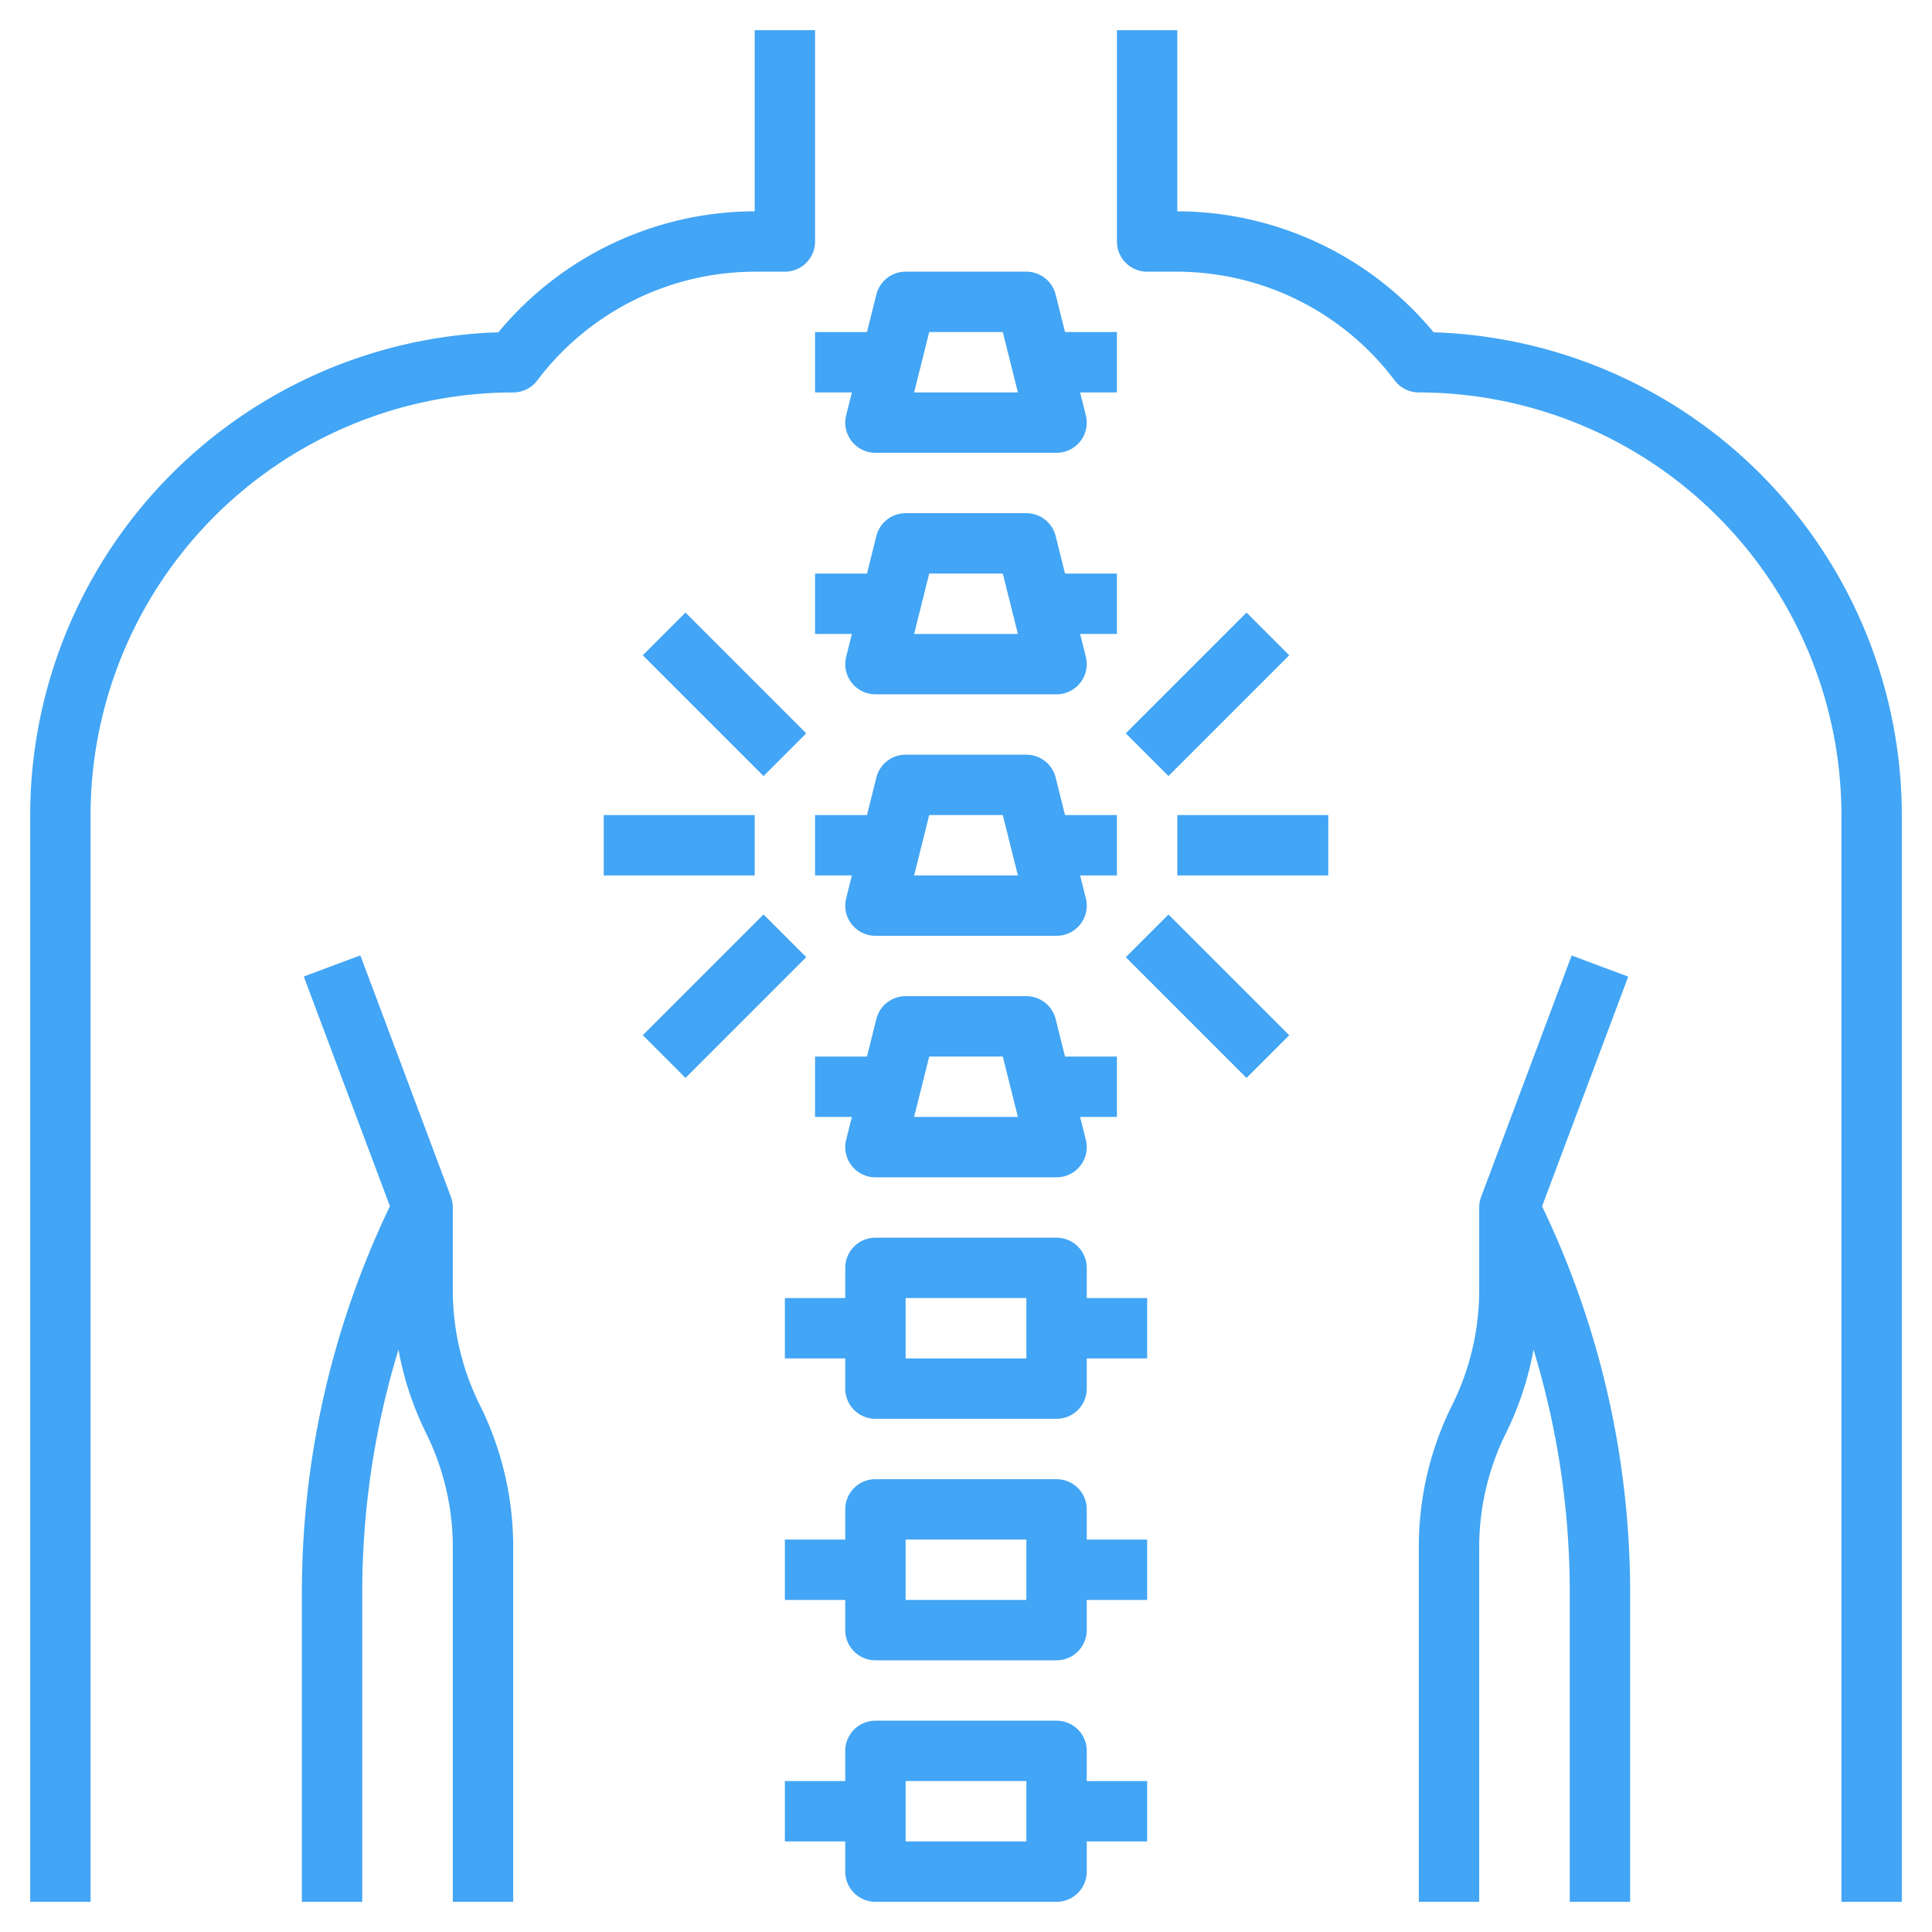 <svg xmlns="http://www.w3.org/2000/svg" xmlns:xlink="http://www.w3.org/1999/xlink" xmlns:svgjs="http://svgjs.com/svgjs" width="512" height="512" x="0" y="0" viewBox="0 0 64 64" style="enable-background:new 0 0 512 512" xml:space="preserve" class=""><g><path xmlns="http://www.w3.org/2000/svg" d="M47.491,11.008A11.057,11.057,0,0,0,39,7V1H37V8a1,1,0,0,0,1,1h1a9.043,9.043,0,0,1,7.2,3.6,1,1,0,0,0,.8.4A14.015,14.015,0,0,1,61,27V63h2V27A16.019,16.019,0,0,0,47.491,11.008Z" fill="#42a5f5" data-original="#000000"></path><path xmlns="http://www.w3.org/2000/svg" d="M53.937,32.352l-1.874-.7-3,8A1.009,1.009,0,0,0,49,40v2.764a8.525,8.525,0,0,1-.9,3.789A10.536,10.536,0,0,0,47,51.236V63h2V51.236a8.525,8.525,0,0,1,.9-3.789,10.5,10.5,0,0,0,.9-2.737,27.5,27.5,0,0,1,1.2,8V63h2V52.708A29.561,29.561,0,0,0,51.083,39.96Z" fill="#42a5f5" data-original="#000000"></path><path xmlns="http://www.w3.org/2000/svg" d="M26,9a1,1,0,0,0,1-1V1H25V7a11.057,11.057,0,0,0-8.491,4.008A16.019,16.019,0,0,0,1,27V63H3V27A14.015,14.015,0,0,1,17,13a1,1,0,0,0,.8-.4A9.043,9.043,0,0,1,25,9Z" fill="#42a5f5" data-original="#000000"></path><path xmlns="http://www.w3.org/2000/svg" d="M15,42.764V40a1.009,1.009,0,0,0-.063-.352l-3-8-1.874.7,2.854,7.608A29.561,29.561,0,0,0,10,52.708V63h2V52.708a27.5,27.5,0,0,1,1.2-8,10.5,10.5,0,0,0,.9,2.737A8.525,8.525,0,0,1,15,51.236V63h2V51.236A10.536,10.536,0,0,0,15.9,46.553,8.525,8.525,0,0,1,15,42.764Z" fill="#42a5f5" data-original="#000000"></path><path xmlns="http://www.w3.org/2000/svg" d="M36,58a1,1,0,0,0-1-1H29a1,1,0,0,0-1,1v1H26v2h2v1a1,1,0,0,0,1,1h6a1,1,0,0,0,1-1V61h2V59H36Zm-2,3H30V59h4Z" fill="#42a5f5" data-original="#000000"></path><path xmlns="http://www.w3.org/2000/svg" d="M36,50a1,1,0,0,0-1-1H29a1,1,0,0,0-1,1v1H26v2h2v1a1,1,0,0,0,1,1h6a1,1,0,0,0,1-1V53h2V51H36Zm-2,3H30V51h4Z" fill="#42a5f5" data-original="#000000"></path><path xmlns="http://www.w3.org/2000/svg" d="M36,42a1,1,0,0,0-1-1H29a1,1,0,0,0-1,1v1H26v2h2v1a1,1,0,0,0,1,1h6a1,1,0,0,0,1-1V45h2V43H36Zm-2,3H30V43h4Z" fill="#42a5f5" data-original="#000000"></path><path xmlns="http://www.w3.org/2000/svg" d="M37,35H35.28l-.31-1.242A1,1,0,0,0,34,33H30a1,1,0,0,0-.97.758L28.72,35H27v2h1.22l-.19.758A1,1,0,0,0,29,39h6a1,1,0,0,0,.97-1.242L35.78,37H37Zm-6.719,2,.5-2h2.438l.5,2Z" fill="#42a5f5" data-original="#000000"></path><path xmlns="http://www.w3.org/2000/svg" d="M37,27H35.28l-.31-1.242A1,1,0,0,0,34,25H30a1,1,0,0,0-.97.758L28.72,27H27v2h1.22l-.19.758A1,1,0,0,0,29,31h6a1,1,0,0,0,.97-1.242L35.78,29H37Zm-6.719,2,.5-2h2.438l.5,2Z" fill="#42a5f5" data-original="#000000"></path><path xmlns="http://www.w3.org/2000/svg" d="M37,19H35.28l-.31-1.242A1,1,0,0,0,34,17H30a1,1,0,0,0-.97.758L28.72,19H27v2h1.22l-.19.758A1,1,0,0,0,29,23h6a1,1,0,0,0,.97-1.242L35.78,21H37Zm-6.719,2,.5-2h2.438l.5,2Z" fill="#42a5f5" data-original="#000000"></path><path xmlns="http://www.w3.org/2000/svg" d="M27,11v2h1.22l-.19.758A1,1,0,0,0,29,15h6a1,1,0,0,0,.97-1.242L35.78,13H37V11H35.28l-.31-1.242A1,1,0,0,0,34,9H30a1,1,0,0,0-.97.758L28.72,11Zm3.781,0h2.438l.5,2H30.281Z" fill="#42a5f5" data-original="#000000"></path><rect xmlns="http://www.w3.org/2000/svg" x="37.172" y="22" width="5.657" height="2" transform="translate(-4.548 35.021) rotate(-45)" fill="#42a5f5" data-original="#000000"></rect><rect xmlns="http://www.w3.org/2000/svg" x="39" y="27" width="5" height="2" fill="#42a5f5" data-original="#000000"></rect><rect xmlns="http://www.w3.org/2000/svg" x="39" y="30.172" width="2" height="5.657" transform="translate(-11.619 37.95) rotate(-45)" fill="#42a5f5" data-original="#000000"></rect><rect xmlns="http://www.w3.org/2000/svg" x="23" y="20.172" width="2" height="5.657" transform="translate(-9.234 23.707) rotate(-45)" fill="#42a5f5" data-original="#000000"></rect><rect xmlns="http://www.w3.org/2000/svg" x="20" y="27" width="5" height="2" fill="#42a5f5" data-original="#000000"></rect><rect xmlns="http://www.w3.org/2000/svg" x="21.172" y="32" width="5.657" height="2" transform="translate(-16.305 26.636) rotate(-45)" fill="#42a5f5" data-original="#000000"></rect></g></svg>